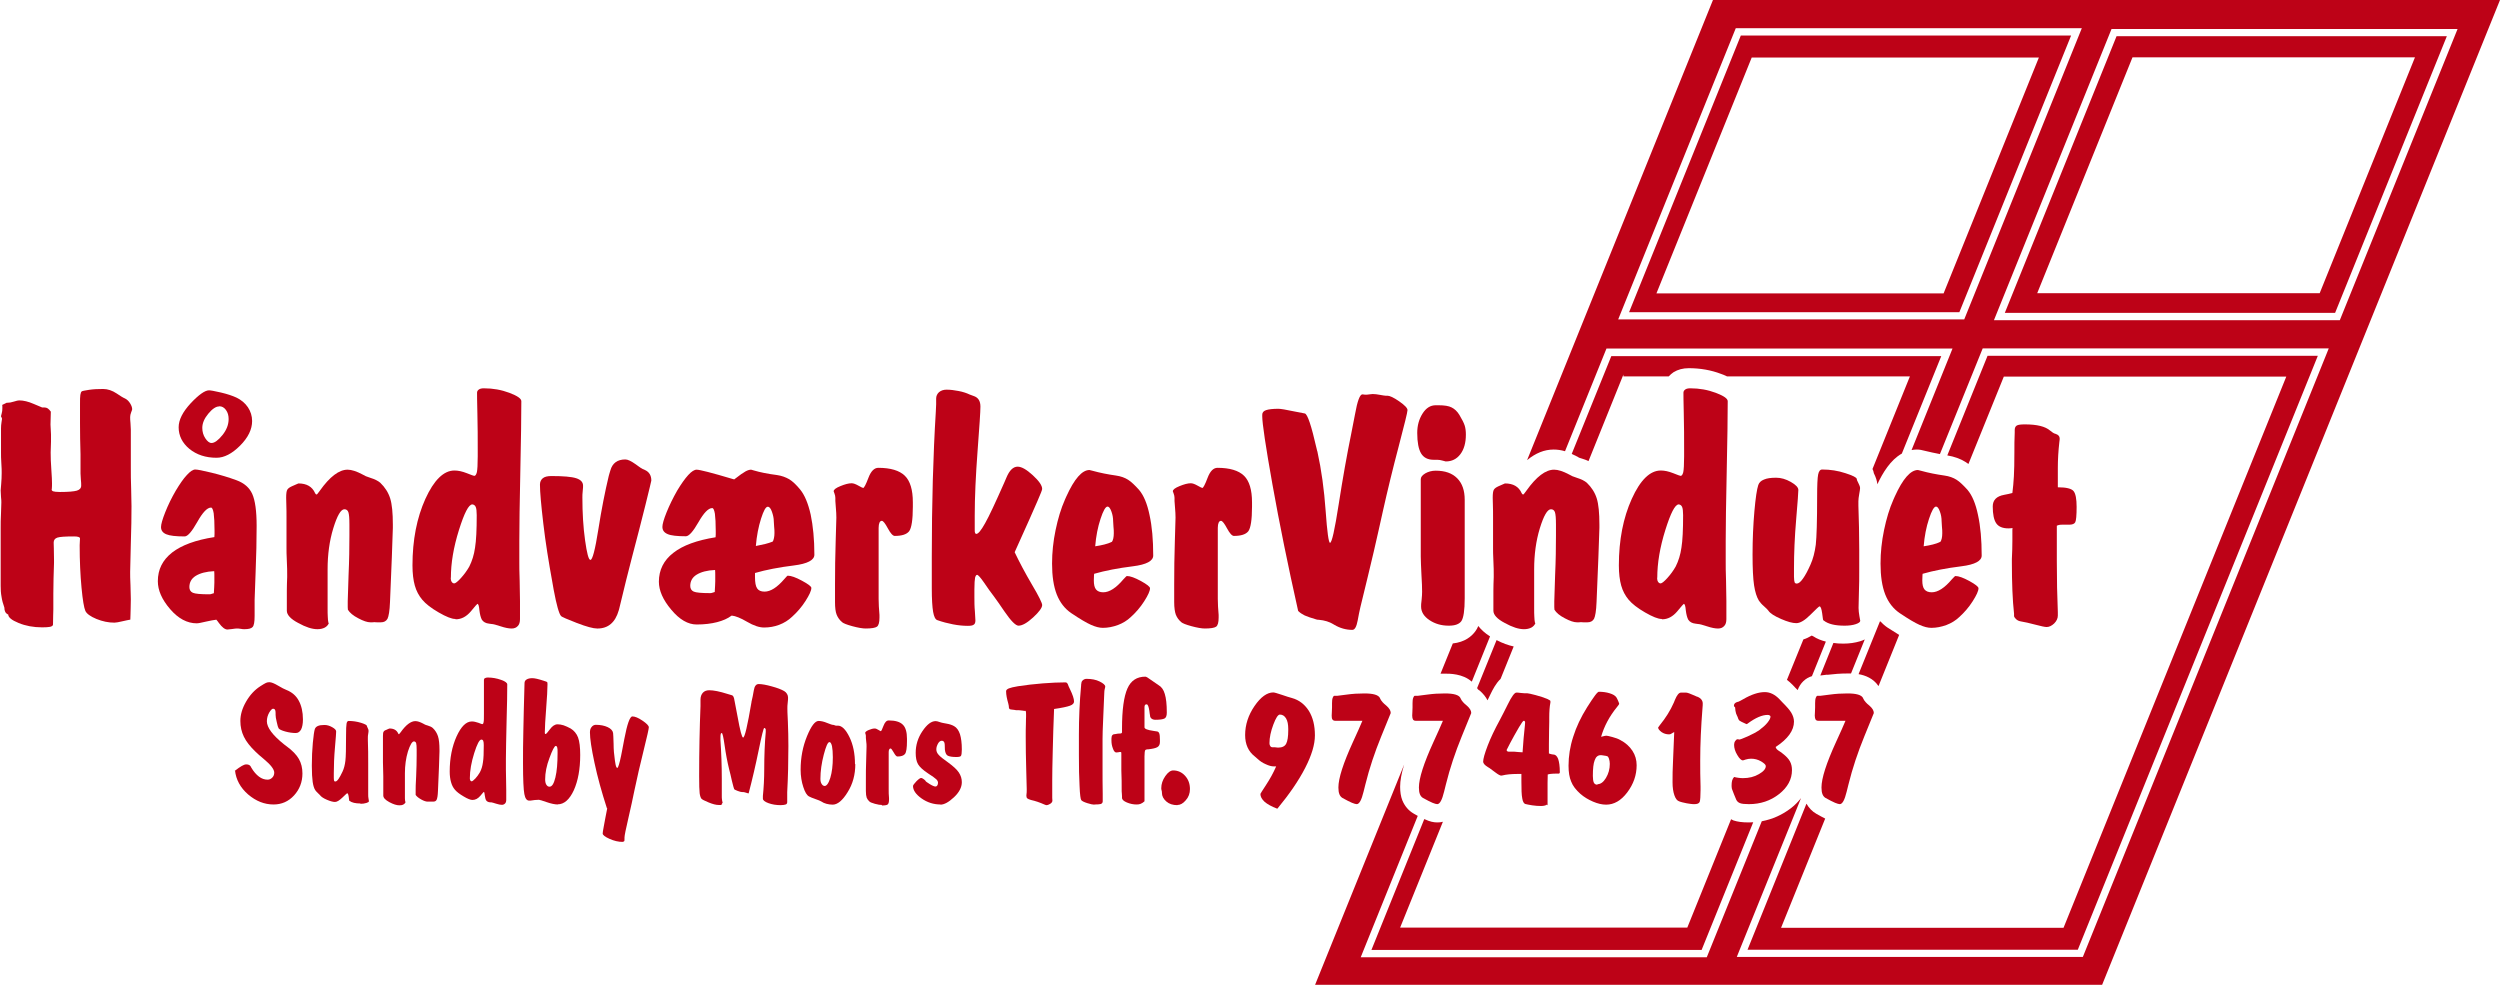 <?xml version="1.0" encoding="UTF-8"?> <svg xmlns="http://www.w3.org/2000/svg" id="Layer_1" viewBox="0 0 149.04 58.73"><defs><style>.cls-1{fill:none;}.cls-2{fill:#bd0217;}</style></defs><polygon class="cls-1" points="104.43 3.42 98.75 17.48 115.87 17.48 121.55 3.42 104.43 3.42"></polygon><polygon class="cls-1" points="83.47 55.3 100.59 55.3 113.86 22.44 96.79 22.44 96.79 22.34 83.47 55.3"></polygon><polygon class="cls-1" points="127.13 3.42 121.45 17.48 138.29 17.48 143.97 3.42 127.13 3.42"></polygon><polygon class="cls-1" points="123.01 55.3 136.28 22.44 119.45 22.44 106.17 55.3 123.01 55.3"></polygon><path class="cls-2" d="m103.78,2.12l-6.66,16.49h19.69l6.66-16.49h-19.69Zm12.09,15.37h-17.12l5.68-14.06h17.12l-5.68,14.06Z"></path><path class="cls-2" d="m126.18,2.16l-6.66,16.49h19.69l6.66-16.49h-19.69Zm12.11,15.32h-16.84l5.68-14.06h16.84l-5.68,14.06Z"></path><path class="cls-1" d="m118.71,34.17s.01.02.02.03c0-.01,0-.03,0-.04,0,0-.01.01-.02.02Z"></path><path class="cls-1" d="m118.71,34.17s.01.02.02.03c0-.01,0-.03,0-.04,0,0-.01.01-.02.02Z"></path><g><g><path class="cls-2" d="m3.14,37.29s-.05.06-.16.08c-.11.02-.26.03-.47.03-.52,0-.99-.09-1.4-.26-.42-.17-.62-.34-.62-.51h-.02c-.14-.07-.21-.2-.21-.41-.08-.22-.14-.44-.17-.65-.04-.21-.05-.43-.05-.65v-.38c0-.09,0-.22,0-.38,0-.16,0-.29,0-.37,0-.06,0-.23,0-.52,0-.28,0-.54,0-.76,0-.09,0-.24,0-.47,0-.23,0-.42,0-.56,0-.24,0-.54.02-.88.01-.34.02-.55.02-.65,0-.05,0-.16-.02-.32-.01-.16-.02-.29-.02-.39,0-.02.01-.15.03-.38.02-.23.03-.45.03-.66,0-.12,0-.32-.02-.58-.02-.27-.02-.48-.02-.63,0-.11,0-.27,0-.49,0-.22,0-.38,0-.48v-.48c0-.12.01-.25.03-.37.02-.12.03-.19.03-.2,0-.03-.02-.06-.03-.09-.02-.03-.03-.05-.03-.07,0,0,.01-.06.04-.16.03-.1.04-.2.04-.3,0-.05,0-.1,0-.12,0-.03,0-.06-.01-.09l.27-.13h.05c.1,0,.23-.02.38-.07s.26-.07.31-.07c.26,0,.55.07.87.21.32.14.49.21.5.21h.13c.08,0,.15.02.21.06.06.04.12.11.18.19l-.02.77c.01.23.02.43.03.58,0,.16,0,.31,0,.45,0,.07,0,.18-.01.32,0,.14-.01.25-.01.32,0,.27.01.61.04,1.01.03.41.04.68.04.82,0,.11,0,.22-.01.32,0,.03-.01.05-.01.05,0,.05.03.09.09.11.06.02.19.04.4.04.5,0,.84-.03,1.01-.08.17-.05.26-.15.26-.3,0-.09,0-.21-.02-.37-.01-.16-.02-.27-.02-.35,0-.09,0-.23,0-.42,0-.19,0-.35,0-.47,0-.02,0-.11,0-.25-.02-.64-.03-1.26-.03-1.86v-1.14c0-.26,0-.44.02-.55.02-.11.04-.18.09-.21.02-.02.17-.05.43-.09.26-.04.54-.05.84-.05.27,0,.54.09.81.27.19.13.36.24.5.3.12.06.22.16.3.29.08.13.12.25.12.35,0,.02-.02.08-.06.18-.04.1-.06.2-.06.28,0,.08,0,.2.02.37.01.16.02.29.02.38,0,.43,0,.9,0,1.41,0,.51,0,.8,0,.88,0,.34,0,.76.02,1.27.01.5.02.84.02,1,0,.61-.01,1.35-.04,2.23-.02.87-.04,1.44-.04,1.69,0,.18,0,.45.02.81.01.36.02.64.02.82,0,.08,0,.26-.01.55,0,.29-.02.51-.02.67-.11.02-.27.05-.48.1-.21.05-.37.08-.47.08-.35,0-.7-.07-1.07-.22-.36-.15-.58-.31-.66-.48-.08-.18-.16-.64-.23-1.39-.07-.75-.11-1.59-.11-2.52,0-.05,0-.13.01-.22,0-.09.01-.16.01-.19,0-.04-.03-.07-.09-.09-.06-.02-.15-.03-.26-.03-.52,0-.85.02-1,.07-.15.05-.22.15-.22.3,0,.01,0,.13.01.35,0,.22.01.44.01.65,0,.02,0,.1,0,.22-.02.62-.04,1.22-.04,1.81v.95s0,.15-.01.36c0,.2-.01.38-.01.55Z"></path><path class="cls-2" d="m12.92,36.94c-.17.02-.39.06-.65.12-.26.06-.44.1-.54.1-.57,0-1.1-.28-1.59-.85-.49-.57-.73-1.12-.73-1.66,0-.7.28-1.26.85-1.71.57-.44,1.41-.75,2.52-.92,0-.06.01-.13.01-.19,0-.07,0-.13,0-.2,0-.46-.02-.8-.05-1.03-.04-.23-.09-.34-.16-.34-.23,0-.5.29-.82.86-.32.57-.57.86-.75.86-.52,0-.89-.04-1.1-.13-.21-.09-.31-.23-.31-.43,0-.16.08-.45.25-.88.17-.43.38-.86.63-1.29.24-.4.46-.72.66-.93.2-.22.37-.33.5-.33.12,0,.44.06.97.19.53.13,1.03.28,1.49.45.46.17.77.44.94.82.17.38.26,1.01.26,1.9,0,.84-.02,1.76-.06,2.74-.04.98-.06,1.54-.06,1.67,0,.07,0,.17,0,.31,0,.14,0,.24,0,.31v.34c0,.36-.04.58-.12.66-.08.09-.24.13-.49.13-.05,0-.13,0-.21-.02-.09-.01-.14-.02-.16-.02-.1,0-.22,0-.36.03-.14.02-.24.03-.28.03-.15,0-.32-.13-.51-.39-.06-.09-.11-.15-.15-.19Zm-2.27-11.46c0-.45.24-.92.72-1.44.48-.51.85-.77,1.09-.77.09,0,.33.04.71.13.38.09.68.19.92.3.29.14.52.33.69.58.16.24.25.52.25.82,0,.5-.24.99-.72,1.47-.48.48-.95.72-1.4.72-.65,0-1.19-.18-1.62-.53-.42-.35-.64-.78-.64-1.29Zm2.1,9.87c0-.09.01-.21.02-.35,0-.14.01-.23.01-.27,0-.14,0-.26,0-.37,0-.11,0-.21-.01-.31-.47.02-.84.12-1.1.28-.26.16-.38.39-.38.67,0,.16.07.28.21.34.14.06.46.09.97.09.04,0,.09,0,.13-.02.04-.01.09-.03.16-.05Zm.31-11.12c-.18,0-.4.14-.64.43-.24.29-.36.57-.36.85,0,.23.06.44.18.62.12.18.24.28.37.28.18,0,.4-.16.65-.47.25-.31.37-.63.37-.96,0-.21-.05-.39-.16-.54s-.24-.22-.4-.22Z"></path><path class="cls-2" d="m19.61,37.13c-.04.12-.12.21-.24.28-.13.07-.28.1-.45.1-.31,0-.69-.12-1.14-.37-.46-.24-.68-.49-.68-.73,0-.01,0-.05,0-.12,0-.35,0-.71,0-1.07,0-.26.01-.53.02-.81,0-.08,0-.13,0-.15,0-.19,0-.46-.02-.82-.02-.35-.02-.61-.02-.78,0-.02,0-.24,0-.64,0-.4,0-.79,0-1.17,0-.25,0-.51-.01-.77s-.01-.39-.01-.4c0-.25.02-.41.07-.49.05-.08.14-.14.27-.2.08-.03.16-.07.25-.11.09-.04.14-.06.14-.06.49,0,.82.19.99.57.01.02.02.04.03.05.01.02.04.04.07.04.02,0,.08-.08.19-.23.59-.83,1.14-1.25,1.65-1.25.24,0,.54.1.88.28.09.05.16.09.21.11.07.03.16.06.28.1.26.08.45.18.58.29.28.27.48.58.59.93.11.35.16.87.16,1.57v.19c0,.14-.02.72-.06,1.74-.04,1.02-.08,1.91-.11,2.68-.02.53-.08.86-.15,1-.08.14-.21.21-.39.21-.07,0-.15,0-.24,0-.09,0-.13-.01-.14-.01-.03,0-.07,0-.13.01-.05,0-.09,0-.12,0-.18,0-.42-.08-.72-.24-.31-.16-.51-.33-.62-.51,0-.04-.01-.1-.01-.16,0-.07,0-.18,0-.34,0-.18.02-.71.05-1.58.04-.87.05-1.65.05-2.34v-.66c0-.37-.02-.61-.06-.73-.04-.12-.12-.18-.24-.18-.21,0-.43.38-.66,1.13-.23.75-.34,1.57-.34,2.45v2.35c0,.17,0,.33.01.47,0,.14.02.27.04.38Z"></path><path class="cls-2" d="m27.14,36.9c-.21,0-.54-.13-.99-.39-.45-.26-.77-.51-.98-.76-.2-.24-.35-.52-.44-.84-.09-.32-.14-.72-.14-1.2,0-1.52.26-2.84.77-3.97.51-1.12,1.09-1.69,1.73-1.69.22,0,.46.05.74.16.27.11.42.16.44.16.07,0,.12-.07.16-.22.03-.15.05-.46.05-.94v-.43c0-.66,0-1.37-.02-2.12-.02-.75-.02-1.17-.02-1.25s.04-.14.11-.19c.07-.05.17-.07.3-.07.54,0,1.04.09,1.52.27.47.18.71.34.71.5,0,.93-.02,2.32-.06,4.18-.04,1.86-.06,3.25-.06,4.17v1.25c0,.22,0,.59.02,1.1.01.51.02.91.02,1.21,0,.08,0,.21,0,.38,0,.17,0,.31,0,.41,0,.04,0,.09,0,.15,0,.06,0,.11,0,.14,0,.18-.04.32-.13.41-.09.1-.21.15-.37.15s-.38-.04-.65-.13c-.27-.09-.46-.14-.55-.14-.04,0-.08-.01-.14-.02-.2-.02-.34-.1-.43-.23-.07-.13-.12-.32-.15-.57-.02-.25-.06-.38-.12-.38-.01,0-.15.15-.4.46-.26.3-.55.46-.89.46Zm-.27-2.45c0,.1.02.18.06.24.04.06.09.09.15.09.07,0,.21-.11.4-.32s.36-.44.5-.69c.16-.32.28-.69.34-1.12.07-.43.1-1.07.1-1.94,0-.23-.02-.4-.06-.49-.04-.09-.11-.14-.2-.15-.22,0-.48.51-.8,1.53-.32,1.02-.48,1.97-.48,2.84Z"></path><path class="cls-2" d="m35.61,37.47c-.24,0-.65-.11-1.22-.33-.57-.22-.89-.36-.94-.41-.12-.13-.27-.65-.44-1.56-.03-.17-.06-.31-.07-.4-.23-1.26-.42-2.44-.55-3.56-.13-1.11-.2-1.88-.2-2.32,0-.16.06-.29.17-.38.11-.09.28-.13.51-.13.71,0,1.2.04,1.48.13s.41.24.41.45c0,.05,0,.15-.02.31-.02.16-.02.29-.02.39,0,.92.05,1.77.16,2.55.11.78.21,1.17.32,1.17.12,0,.28-.6.47-1.81.19-1.21.4-2.27.62-3.19.02-.09.06-.2.1-.34.12-.43.42-.65.89-.65.15,0,.35.1.62.29.13.1.24.17.31.22.06.04.14.08.24.12.26.12.38.33.38.63,0,.03-.12.51-.35,1.45-.23.93-.5,1.97-.8,3.11-.23.89-.46,1.8-.68,2.73-.05.2-.08.32-.09.37,0,.02-.01.04-.02.07-.21.73-.63,1.09-1.28,1.09Z"></path><path class="cls-2" d="m43.6,36.71c-.21.16-.5.29-.85.38-.35.09-.76.14-1.22.14-.51,0-1.02-.29-1.51-.88-.5-.59-.74-1.15-.74-1.67,0-.7.29-1.28.86-1.72.57-.45,1.41-.75,2.52-.93,0-.06.01-.12.01-.18,0-.06,0-.13,0-.19,0-.46-.02-.8-.05-1.03-.04-.23-.09-.34-.16-.34-.23,0-.5.28-.82.84-.32.56-.57.84-.75.84-.52,0-.89-.04-1.09-.13-.21-.09-.31-.23-.31-.43,0-.16.08-.45.25-.87.17-.42.38-.85.63-1.29.24-.4.46-.71.66-.93.2-.22.37-.32.5-.32.18,0,.89.18,2.13.55.04.01.08.02.11.03.32-.25.55-.41.68-.48.13-.07.24-.1.33-.1,0,0,.05.01.14.04.4.12.86.21,1.4.28.28.04.52.13.73.25.2.12.42.33.65.61.27.33.48.83.63,1.5.14.67.22,1.47.22,2.39,0,.32-.41.54-1.22.64-.89.11-1.67.26-2.32.45v.24c0,.33.04.55.13.68.09.13.23.19.44.19.36,0,.75-.25,1.18-.75.11-.13.18-.2.2-.2.2,0,.48.1.85.3.37.2.56.34.56.43,0,.16-.12.42-.35.78-.23.36-.5.67-.8.94-.22.21-.48.37-.77.48-.29.11-.59.16-.9.16-.28,0-.62-.11-1.01-.34-.39-.23-.7-.35-.91-.37Zm-.99-1.43c0-.09.01-.21.02-.35,0-.14.01-.23.01-.27,0-.15,0-.27,0-.37,0-.1,0-.21-.01-.31-.48.02-.84.12-1.1.28-.26.16-.38.39-.38.67,0,.16.07.28.21.34.14.06.46.09.97.09.04,0,.09,0,.13-.02.04-.01.09-.03.16-.05Zm2.45-2.73c.21-.04.4-.08.56-.12.16-.04.31-.09.44-.14.04-.05.06-.12.08-.21.02-.09.03-.19.03-.3,0-.1,0-.23-.02-.39-.01-.16-.02-.27-.02-.33,0-.16-.04-.35-.11-.55-.07-.2-.15-.3-.25-.3-.12,0-.25.24-.4.71-.15.47-.26,1.02-.31,1.64Z"></path><path class="cls-2" d="m51.63,37.47c-.21,0-.49-.05-.82-.14-.33-.09-.53-.17-.61-.24-.15-.13-.25-.27-.32-.44s-.1-.42-.1-.76v-1.03c0-.86.01-1.73.04-2.61.03-.88.04-1.34.04-1.39,0-.17-.01-.37-.03-.59-.02-.22-.03-.35-.03-.4v-.19c0-.08-.02-.17-.05-.25-.03-.08-.05-.13-.05-.14,0-.1.13-.2.4-.31.27-.11.49-.17.67-.17.11,0,.24.05.4.14.16.09.26.14.29.14.05,0,.16-.2.31-.6.15-.4.35-.6.59-.6.73,0,1.26.16,1.58.47.32.31.48.84.48,1.59v.26c0,.78-.08,1.27-.22,1.46-.15.19-.44.28-.86.28-.11,0-.25-.15-.41-.45-.16-.3-.28-.45-.36-.45-.06,0-.11.04-.14.11-.03.07-.05.17-.05.31v4.23c0,.29.02.61.05.96,0,.08,0,.13,0,.16,0,.29-.05.47-.15.54-.1.07-.32.11-.68.11Z"></path><path class="cls-2" d="m60.49,32.92c.28.59.62,1.23,1.03,1.93.41.69.61,1.1.61,1.22,0,.16-.18.41-.54.74-.36.33-.65.49-.87.49-.17,0-.45-.28-.84-.85-.25-.37-.46-.67-.63-.9-.18-.23-.37-.5-.58-.81-.22-.32-.36-.47-.42-.47-.05,0-.09.06-.12.17-.02.11-.04.34-.04.7v.46c0,.26,0,.55.03.86.02.31.03.49.03.53,0,.12-.03.21-.1.25-.06.05-.18.07-.35.07-.29,0-.58-.03-.89-.09s-.62-.14-.93-.25c-.12-.04-.2-.21-.25-.49-.05-.29-.08-.75-.08-1.4v-1.88c0-3.18.08-6.06.24-8.66.01-.25.02-.4.02-.44,0-.05,0-.12,0-.2,0-.08,0-.12,0-.14,0-.15.06-.28.17-.38.12-.1.27-.15.45-.15.23,0,.46.03.72.08s.47.12.66.21c.07.03.16.06.27.1.24.09.37.29.37.62,0,.3-.06,1.18-.17,2.64-.11,1.46-.17,2.75-.17,3.86,0,.09,0,.2,0,.34,0,.14,0,.24,0,.3v.19c0,.09,0,.16.02.2.02.04.04.06.07.06.12,0,.29-.21.53-.64.24-.42.62-1.24,1.15-2.44.03-.07.07-.16.12-.28.18-.43.4-.65.67-.65.23,0,.53.17.9.51.37.34.56.61.56.82,0,.05-.09.29-.28.72-.18.43-.64,1.45-1.36,3.05Z"></path><path class="cls-2" d="m65.23,34.19s-.02.18-.02.41c0,.25.04.43.13.54.09.11.23.17.43.17.37,0,.77-.26,1.2-.77.12-.13.19-.2.21-.2.2,0,.47.1.84.3.36.2.54.34.54.43,0,.16-.12.42-.35.78s-.5.67-.8.94c-.21.2-.47.36-.76.47-.3.11-.6.17-.9.17-.21,0-.44-.06-.71-.18-.27-.12-.66-.35-1.18-.7-.38-.26-.67-.63-.86-1.11-.19-.49-.28-1.1-.28-1.84,0-.66.07-1.33.21-2,.14-.67.32-1.28.56-1.82l.08-.18c.48-1.06.94-1.58,1.38-1.58.02,0,.09.02.2.05.43.12.89.21,1.38.28.29.04.53.13.72.25.19.12.41.33.66.61.27.32.48.81.62,1.49.15.68.22,1.48.22,2.42,0,.32-.4.54-1.21.64-.89.11-1.66.26-2.32.45Zm.05-1.62c.21-.03.4-.07.56-.11.16-.04.31-.09.45-.16.03-.04.06-.11.08-.2.02-.09.03-.2.03-.31,0-.1,0-.24-.02-.4-.01-.16-.02-.27-.02-.33,0-.18-.03-.37-.1-.56-.07-.2-.15-.3-.23-.3-.12,0-.26.24-.42.73-.16.48-.27,1.03-.32,1.65Z"></path><path class="cls-2" d="m71.85,37.47c-.21,0-.49-.05-.82-.14-.33-.09-.53-.17-.61-.24-.15-.13-.25-.27-.32-.44-.06-.16-.1-.42-.1-.76v-1.03c0-.86.01-1.73.04-2.61.03-.88.04-1.34.04-1.39,0-.17-.01-.37-.03-.59-.02-.22-.03-.35-.03-.4v-.19c0-.08-.02-.17-.05-.25-.03-.08-.05-.13-.05-.14,0-.1.13-.2.4-.31.27-.11.49-.17.67-.17.11,0,.24.05.4.14.16.09.26.14.29.14.05,0,.16-.2.31-.6.15-.4.35-.6.59-.6.73,0,1.26.16,1.58.47.32.31.48.84.48,1.59v.26c0,.78-.08,1.27-.22,1.46-.15.19-.44.28-.86.28-.11,0-.25-.15-.41-.45-.16-.3-.28-.45-.36-.45-.06,0-.11.04-.14.11-.03.07-.05.17-.05.31v4.23c0,.29.02.61.05.96,0,.08,0,.13,0,.16,0,.29-.05.47-.15.54-.1.07-.32.11-.68.11Z"></path><path class="cls-2" d="m77.39,36.42c-.61-2.72-1.12-5.23-1.53-7.53-.41-2.3-.61-3.66-.61-4.07,0,0,0-.02,0-.05,0-.02,0-.04,0-.05,0-.13.08-.22.23-.27.15-.05.4-.08.73-.08.13,0,.45.05.96.16.27.05.48.09.62.12.16.04.39.73.7,2.09.02.08.03.14.05.19.24,1.09.4,2.26.49,3.53.09,1.27.18,1.9.26,1.9.11,0,.28-.77.52-2.31.24-1.54.49-2.95.75-4.22.06-.3.13-.68.22-1.13.14-.79.29-1.19.44-1.19.02,0,.05,0,.09.01.04,0,.06.01.07.01.07,0,.16,0,.26-.02.1-.01.16-.02.19-.02.13,0,.28.02.44.05.17.03.28.05.33.05h.11c.14,0,.38.11.71.34.33.23.49.4.49.52s-.18.84-.53,2.18c-.35,1.33-.66,2.6-.93,3.81-.15.7-.34,1.51-.55,2.44-.22.92-.48,2.03-.8,3.32-.05.23-.11.49-.16.79-.07.37-.17.56-.32.56-.37,0-.73-.1-1.07-.3l-.05-.03c-.24-.15-.53-.24-.87-.27-.07,0-.12-.01-.15-.02-.31-.09-.54-.17-.7-.24-.16-.08-.28-.16-.38-.26Z"></path><path class="cls-2" d="m86.19,27.51s-.08-.02-.19-.05c-.11-.03-.21-.05-.32-.05h-.22c-.34,0-.59-.13-.74-.38-.15-.25-.23-.66-.23-1.22,0-.45.11-.83.32-1.16.21-.33.47-.49.78-.49h.17c.35,0,.61.04.78.13.18.09.33.23.46.44.16.27.27.48.32.64s.07.34.07.54c0,.49-.11.88-.33,1.17-.22.29-.51.43-.87.43Zm.17,9.79c-.43,0-.81-.11-1.14-.33-.33-.22-.5-.49-.5-.81,0-.07,0-.2.03-.39.02-.2.03-.36.03-.49,0-.23-.01-.57-.04-1.03-.02-.46-.04-.82-.04-1.07,0-.19,0-.42,0-.7,0-.28,0-.46,0-.55v-.86c0-.12,0-.32,0-.6,0-.29,0-.51,0-.67,0-.02,0-.06,0-.12,0-.3,0-.6,0-.9,0,0,0-.02,0-.03,0-.05,0-.12,0-.18,0-.13.09-.24.27-.35.18-.1.38-.16.62-.16.56,0,.98.15,1.28.45.3.3.45.73.45,1.28v4.8c0,.2,0,.41,0,.65s0,.39,0,.43c0,.72-.07,1.17-.2,1.36-.13.18-.38.27-.73.27Z"></path><path class="cls-2" d="m91.54,37.13c-.04.12-.12.21-.24.28-.13.07-.28.1-.45.1-.31,0-.69-.12-1.14-.37-.46-.24-.68-.49-.68-.73,0-.01,0-.05,0-.12,0-.35,0-.71,0-1.07,0-.26.01-.53.02-.81,0-.08,0-.13,0-.15,0-.19,0-.46-.02-.82-.02-.35-.02-.61-.02-.78,0-.02,0-.24,0-.64s0-.79,0-1.17c0-.25,0-.51-.01-.77s-.01-.39-.01-.4c0-.25.02-.41.07-.49.05-.08.14-.14.27-.2.08-.03.16-.07.25-.11.09-.04.14-.06.14-.06.49,0,.82.19.99.57.01.02.02.04.03.05.01.02.04.04.07.04.02,0,.08-.08.19-.23.59-.83,1.14-1.25,1.65-1.25.24,0,.54.1.88.28.09.05.16.09.21.11.07.03.16.06.28.1.26.08.45.18.58.29.28.27.48.58.59.93.11.35.16.87.16,1.57v.19c0,.14-.02.72-.06,1.74-.04,1.02-.08,1.91-.11,2.68-.02.53-.08.86-.15,1-.08.14-.21.21-.39.21-.07,0-.15,0-.24,0-.09,0-.13-.01-.14-.01-.03,0-.07,0-.13.01-.05,0-.1,0-.12,0-.18,0-.42-.08-.72-.24-.31-.16-.51-.33-.62-.51,0-.04-.01-.1-.01-.16,0-.07,0-.18,0-.34,0-.18.02-.71.05-1.58.04-.87.05-1.65.05-2.34v-.66c0-.37-.02-.61-.06-.73-.04-.12-.12-.18-.24-.18-.21,0-.43.38-.66,1.13-.23.75-.34,1.57-.34,2.45v2.35c0,.17,0,.33.01.47,0,.14.02.27.04.38Z"></path><path class="cls-2" d="m99.06,36.9c-.21,0-.54-.13-.99-.39-.45-.26-.77-.51-.98-.76-.2-.24-.35-.52-.44-.84-.09-.32-.14-.72-.14-1.2,0-1.52.26-2.84.77-3.97s1.09-1.69,1.73-1.69c.22,0,.46.05.74.16.27.11.42.16.44.16.07,0,.12-.07.16-.22.03-.15.05-.46.05-.94v-.43c0-.66,0-1.37-.02-2.12-.02-.75-.02-1.17-.02-1.25s.04-.14.11-.19c.07-.05.17-.07.3-.07.54,0,1.04.09,1.52.27.47.18.71.34.71.5,0,.93-.02,2.32-.06,4.18-.04,1.86-.06,3.25-.06,4.17v1.25c0,.22,0,.59.02,1.1.01.51.02.91.02,1.21,0,.08,0,.21,0,.38,0,.17,0,.31,0,.41,0,.04,0,.09,0,.15,0,.06,0,.11,0,.14,0,.18-.04.32-.13.41-.09.1-.21.15-.37.15s-.38-.04-.65-.13c-.27-.09-.46-.14-.55-.14-.04,0-.08-.01-.14-.02-.2-.02-.34-.1-.43-.23-.07-.13-.12-.32-.15-.57-.02-.25-.06-.38-.12-.38-.01,0-.15.15-.4.46-.26.3-.55.46-.89.46Zm-.27-2.45c0,.1.02.18.06.24.04.06.09.09.15.09.07,0,.21-.11.4-.32.19-.21.36-.44.5-.69.16-.32.28-.69.34-1.12.07-.43.1-1.07.1-1.94,0-.23-.02-.4-.06-.49-.04-.09-.11-.14-.2-.15-.22,0-.48.51-.8,1.53-.32,1.02-.48,1.97-.48,2.84Z"></path><path class="cls-2" d="m109.96,37.3c-.57,0-.98-.1-1.24-.31l-.03-.02s-.03-.14-.06-.41c-.04-.28-.09-.41-.16-.41-.03,0-.21.17-.54.5-.33.33-.61.5-.84.5s-.52-.08-.91-.25c-.39-.17-.65-.33-.76-.5-.04-.05-.12-.14-.26-.26-.14-.12-.24-.24-.3-.33-.13-.21-.23-.52-.29-.92-.06-.4-.09-1.01-.09-1.82,0-.93.04-1.79.11-2.59.07-.8.15-1.32.23-1.56.05-.15.16-.26.34-.33.18-.08.42-.11.73-.11.28,0,.57.08.87.25.3.17.45.33.45.48,0,.13-.04.72-.13,1.76-.09,1.05-.13,2.02-.13,2.91v.5c0,.18.02.29.04.34.02.05.07.07.13.07.1,0,.23-.1.36-.29.14-.19.29-.47.45-.83.16-.35.26-.75.32-1.2.05-.45.08-1.4.08-2.87,0-.67.02-1.11.06-1.31.04-.2.12-.3.24-.3.48,0,.94.07,1.39.22.44.14.67.26.67.34,0,.04.03.12.1.25.07.13.1.23.1.3,0,.06-.02.18-.05.35-.03.17-.05.32-.05.43,0,.03,0,.12,0,.27.03.86.05,1.72.05,2.59v1.23c0,.43,0,.89-.02,1.4-.01.5-.02.79-.02.87,0,.15.02.31.05.49s.05.27.05.28c0,.07-.09.14-.27.2-.18.06-.4.09-.66.09Z"></path><path class="cls-2" d="m114.62,34.19s-.02.18-.02.41c0,.25.04.43.13.54.09.11.23.17.43.17.37,0,.77-.26,1.2-.77.12-.13.19-.2.21-.2.2,0,.47.1.84.3.36.2.54.34.54.43,0,.16-.12.42-.35.78-.23.36-.5.67-.8.94-.21.2-.47.36-.76.47-.3.11-.6.17-.9.17-.21,0-.44-.06-.71-.18-.27-.12-.66-.35-1.18-.7-.38-.26-.67-.63-.86-1.11-.19-.49-.28-1.1-.28-1.84,0-.66.07-1.33.21-2,.14-.67.32-1.28.56-1.82l.08-.18c.48-1.06.94-1.58,1.38-1.58.02,0,.09.02.2.05.43.12.89.21,1.38.28.29.04.53.13.72.25.19.12.41.33.66.61.27.32.48.81.62,1.49.15.68.22,1.48.22,2.42,0,.32-.4.54-1.21.64-.89.11-1.66.26-2.32.45Zm.05-1.62c.21-.03.4-.07.56-.11.16-.04.31-.09.45-.16.03-.04.06-.11.08-.2.02-.09.03-.2.03-.31,0-.1,0-.24-.02-.4-.01-.16-.02-.27-.02-.33,0-.18-.03-.37-.1-.56-.07-.2-.15-.3-.23-.3-.12,0-.26.24-.42.73-.16.48-.27,1.03-.32,1.65Z"></path><path class="cls-2" d="m119.97,31.48c-.06.01-.14.02-.23.02-.35,0-.59-.1-.73-.3-.14-.2-.21-.54-.21-1.01,0-.38.23-.61.68-.69.2-.04.36-.07.49-.11.04-.31.07-.64.09-.99.02-.35.03-.83.03-1.45,0-.38,0-.78.02-1.17v-.14c0-.13.04-.22.12-.27.08-.05.24-.07.49-.07.71,0,1.21.12,1.5.37.07.05.12.09.16.12.04.03.1.06.18.08.15.05.23.14.23.27,0,.03,0,.1-.02.22-.06.53-.09,1.04-.09,1.53v1.16c.51,0,.82.08.94.23.12.15.18.46.18.94,0,.51-.03.81-.08.91-.05.1-.17.15-.37.15-.06,0-.14,0-.24,0-.1,0-.16,0-.2,0s-.08,0-.13.01c-.05,0-.1.03-.16.05,0,.08,0,.2,0,.35,0,.15,0,.27,0,.34v1.43c0,1.09.02,2.1.06,3.03,0,.12,0,.19,0,.21,0,.17-.08.33-.22.47-.15.14-.3.21-.45.21-.1,0-.33-.05-.67-.14-.34-.09-.64-.16-.89-.2-.1-.02-.19-.06-.27-.14-.07-.07-.11-.13-.11-.18,0-.01,0-.05,0-.13-.09-.81-.13-1.83-.13-3.06,0-.02,0-.09,0-.2.02-.4.03-.77.03-1.11,0,0,0-.05,0-.13,0-.08,0-.16,0-.24,0-.09,0-.16,0-.22,0-.05,0-.1.01-.14Z"></path></g><g><path class="cls-2" d="m13.99,45.96c.18-.14.32-.24.43-.3.1-.06.19-.09.26-.09.13,0,.22.04.27.13.02.03.03.05.03.06.14.24.3.42.46.54.16.12.33.18.51.18.11,0,.2-.04.28-.12s.12-.18.12-.3c0-.19-.2-.46-.61-.8-.22-.18-.4-.34-.52-.46-.31-.3-.54-.59-.68-.88-.14-.29-.21-.6-.21-.94,0-.37.11-.75.34-1.15.23-.4.51-.7.85-.92.16-.1.27-.17.34-.2.07-.03.13-.04.2-.04.12,0,.29.07.51.2.22.13.39.22.5.26.33.13.58.34.74.64.16.29.25.67.25,1.12,0,.26-.04.46-.11.6-.08.14-.18.21-.32.21-.19,0-.4-.03-.62-.09-.22-.06-.36-.13-.4-.19-.03-.05-.07-.17-.11-.37-.05-.2-.07-.34-.07-.43v-.11c0-.09-.01-.16-.04-.2-.02-.04-.06-.06-.11-.06-.06,0-.14.08-.23.23-.09.16-.14.33-.14.52,0,.37.34.83,1.03,1.38.05.04.09.07.12.09.37.27.62.53.76.78.14.25.21.53.21.86,0,.51-.17.95-.5,1.31-.33.36-.74.54-1.22.54-.55,0-1.05-.2-1.52-.6-.46-.4-.72-.88-.78-1.43Z"></path><path class="cls-2" d="m21.49,47.9c-.3,0-.52-.05-.66-.16h-.01s-.01-.08-.03-.23c-.02-.14-.05-.22-.09-.22-.02,0-.11.09-.29.26-.18.17-.32.26-.44.26-.11,0-.27-.04-.48-.13-.21-.09-.34-.18-.4-.26-.02-.03-.07-.07-.14-.14-.07-.07-.13-.13-.16-.18-.07-.11-.12-.28-.15-.49-.03-.21-.05-.53-.05-.96,0-.49.02-.95.06-1.37.04-.42.08-.7.12-.82.03-.08.09-.14.18-.18.09-.04.22-.06.39-.06.15,0,.3.04.46.13s.24.17.24.26c0,.07-.02.38-.07.94-.05.56-.07,1.07-.07,1.55v.27c0,.09.01.15.02.18.01.03.04.04.07.04.06,0,.12-.05.19-.15.07-.1.15-.25.24-.44.09-.19.14-.4.17-.64.03-.24.04-.75.04-1.52,0-.36.01-.59.03-.7.02-.11.06-.16.13-.16.25,0,.5.04.73.11s.35.14.35.18c0,.02.02.06.05.13.04.07.05.12.05.16,0,.03,0,.1-.02.19-.02.09-.02.17-.02.23,0,.02,0,.07,0,.15.02.46.02.92.02,1.38v.66c0,.23,0,.47,0,.73,0,.27,0,.42,0,.46,0,.08,0,.17.02.26.02.09.02.14.02.15,0,.04-.05.07-.15.1-.1.03-.21.05-.35.05Z"></path><path class="cls-2" d="m24.18,47.81c-.02.06-.06.11-.13.15-.07.04-.15.05-.24.05-.16,0-.36-.06-.6-.19-.24-.13-.36-.26-.36-.39,0,0,0-.03,0-.06,0-.18,0-.37,0-.57,0-.14,0-.28,0-.43,0-.04,0-.07,0-.08,0-.1,0-.24-.01-.43,0-.19-.01-.32-.01-.41,0-.01,0-.13,0-.34,0-.21,0-.42,0-.62,0-.13,0-.27,0-.4,0-.14,0-.21,0-.21,0-.13.01-.22.04-.26.02-.04.07-.08.14-.1.04-.02.09-.04.13-.06.05-.02.07-.03.08-.03.26,0,.43.1.52.3,0,.01.01.02.01.02,0,.01.02.02.04.02,0,0,.04-.04.1-.12.31-.44.61-.66.87-.66.13,0,.28.05.47.15.05.03.09.05.11.06.04.02.09.03.15.05.14.04.24.09.31.15.15.14.25.31.31.49.06.18.09.46.09.82v.1c0,.07-.01.38-.03.92-.02.54-.04,1.01-.06,1.42-.01.28-.04.45-.08.53s-.11.11-.21.11c-.04,0-.08,0-.13,0-.05,0-.07,0-.07,0-.02,0-.04,0-.07,0-.03,0-.05,0-.06,0-.09,0-.22-.04-.38-.13-.16-.09-.27-.18-.33-.27,0-.02,0-.05,0-.09,0-.04,0-.1,0-.18,0-.1,0-.38.03-.84.02-.46.03-.87.03-1.24v-.35c0-.19-.01-.32-.03-.39-.02-.06-.07-.1-.13-.1-.11,0-.23.2-.36.6-.12.4-.18.83-.18,1.3v1.24c0,.09,0,.17,0,.25s.01.14.02.2Z"></path><path class="cls-2" d="m28.16,47.69c-.11,0-.29-.07-.52-.21-.24-.14-.41-.27-.52-.4-.11-.13-.18-.27-.23-.45-.05-.17-.08-.38-.08-.63,0-.8.14-1.5.41-2.1.27-.59.57-.89.91-.89.12,0,.24.03.39.08.14.06.22.08.23.08.04,0,.07-.04.08-.12.02-.08.02-.24.02-.5v-.23c0-.35,0-.73,0-1.13,0-.4,0-.62,0-.66s.02-.08.06-.1c.04-.02.09-.04.16-.04.28,0,.55.05.8.14.25.09.37.18.37.27,0,.49-.01,1.23-.04,2.22-.02.99-.04,1.72-.04,2.21v.66c0,.12,0,.31.01.58,0,.27.01.48.01.64,0,.04,0,.11,0,.2,0,.09,0,.16,0,.22,0,.02,0,.05,0,.08,0,.03,0,.06,0,.07,0,.09-.02.17-.07.22-.05.05-.11.08-.19.08s-.2-.02-.35-.07c-.14-.05-.24-.07-.29-.08-.02,0-.04,0-.07,0-.11-.01-.18-.05-.23-.12-.04-.07-.06-.17-.08-.3-.01-.13-.03-.2-.06-.2,0,0-.08.08-.21.24-.14.16-.29.24-.47.24Zm-.15-1.29c0,.05.01.09.03.13.02.03.05.05.08.05.04,0,.11-.06.22-.17.1-.11.19-.23.27-.37.09-.17.15-.36.18-.59.04-.23.05-.57.05-1.02,0-.12-.01-.21-.03-.26-.02-.05-.06-.08-.11-.08-.12,0-.26.27-.43.81-.17.54-.26,1.04-.26,1.5Z"></path><path class="cls-2" d="m33.27,47.96c-.19,0-.42-.05-.68-.14-.26-.09-.42-.14-.46-.14-.16,0-.33.02-.51.05-.04,0-.06,0-.07,0-.15,0-.24-.13-.29-.39-.05-.26-.08-.87-.08-1.83,0-.58,0-1.23.02-1.95.01-.72.04-1.66.07-2.83,0-.1.04-.17.12-.22.08-.05.19-.08.34-.08s.36.05.67.15c.06.02.12.04.15.05.05.02.07.03.08.05,0,.01.01.05.01.1,0,.32-.03.8-.08,1.46-.05.66-.08,1.13-.08,1.41v.03s0,.04.01.06c0,.01.02.02.04.02.03,0,.12-.1.26-.29.14-.19.29-.29.45-.29.11,0,.23.02.36.06.13.04.26.11.42.19.2.12.35.3.44.53.09.24.13.59.13,1.05,0,.84-.13,1.54-.38,2.1-.26.56-.58.84-.96.84Zm-.77-1.51c0,.14.02.25.07.33.05.08.11.12.19.12.15,0,.26-.18.35-.55.09-.37.13-.85.13-1.46,0-.16,0-.27-.02-.33-.02-.06-.04-.09-.09-.09-.07,0-.2.24-.37.71-.18.47-.26.9-.26,1.28Z"></path><path class="cls-2" d="m36.18,48.18c-.31-.96-.56-1.86-.74-2.71-.18-.84-.27-1.44-.27-1.81,0-.13.03-.24.1-.32.06-.08.15-.13.25-.13.28,0,.52.05.71.14.19.09.3.21.32.35.01.07.02.28.03.64,0,.35.03.66.07.93,0,.05.02.12.03.2.03.21.07.31.12.31s.13-.25.23-.74c.03-.15.05-.27.07-.36.03-.15.07-.36.12-.63.17-.89.33-1.34.48-1.34s.35.08.6.25c.25.17.38.3.38.4,0,.08-.1.54-.31,1.38-.21.84-.39,1.63-.55,2.39-.09.45-.21,1-.36,1.65-.15.65-.23,1.03-.23,1.15v.07c0,.08,0,.13-.02.15-.02.02-.05.03-.1.04-.24,0-.5-.06-.77-.18-.27-.12-.41-.23-.41-.32,0-.05.02-.2.07-.45.05-.26.11-.61.2-1.05Z"></path><path class="cls-2" d="m43.07,47.99s-.08,0-.13,0c-.05,0-.08,0-.09,0-.16,0-.36-.05-.6-.15-.24-.1-.38-.17-.43-.22-.05-.06-.09-.18-.11-.33-.02-.16-.03-.5-.03-1.02,0-1.51.03-2.9.08-4.17,0-.14,0-.21,0-.23v-.16c0-.17.05-.31.14-.41.09-.1.22-.15.38-.15.26,0,.62.07,1.09.22.12.04.21.06.27.08.06.02.1.09.13.22,0,.05.02.09.02.11.05.24.11.55.18.94.15.84.26,1.25.33,1.25.1,0,.26-.7.5-2.11v-.02c.05-.21.1-.44.14-.69.04-.25.14-.37.29-.37.19,0,.46.05.78.14.33.09.57.18.74.28.07.04.13.1.17.17.04.07.06.14.06.22,0,.05,0,.15-.02.3-.02.14-.02.26-.02.35,0,.04,0,.3.03.8.02.5.03.98.03,1.44,0,.91-.02,1.83-.07,2.75,0,.17,0,.27,0,.31,0,.05,0,.1,0,.16,0,.06,0,.1,0,.12,0,.07-.03.12-.09.14-.06.02-.16.04-.3.04-.27,0-.51-.04-.73-.12-.22-.08-.33-.17-.33-.27v-.06s0-.04,0-.1c.05-.49.08-1.02.08-1.6,0-.8.03-1.54.09-2.21,0-.07,0-.12,0-.13,0-.04-.01-.06-.03-.08-.01-.02-.03-.03-.06-.03-.04,0-.15.44-.33,1.32-.18.88-.38,1.74-.6,2.58-.03,0-.08-.02-.15-.04-.07-.02-.13-.04-.17-.04,0,0-.01,0-.03,0-.01,0-.03,0-.04,0-.05,0-.14-.02-.27-.07-.12-.05-.19-.08-.2-.1-.02-.03-.06-.2-.14-.51-.06-.27-.11-.49-.16-.67-.11-.45-.2-.92-.27-1.42-.07-.5-.13-.75-.17-.75-.03,0-.05.02-.06.05-.01.03-.02.09-.02.19,0,.02,0,.08,0,.19.05.74.08,1.5.08,2.29,0,.22,0,.45,0,.69,0,.24,0,.36,0,.37,0,.05,0,.11.01.17,0,.06.02.13.04.2l-.08.13Z"></path><path class="cls-2" d="m50.99,45.55c0,.63-.15,1.19-.46,1.68-.3.49-.6.74-.89.74-.13,0-.25-.02-.37-.05-.12-.03-.22-.08-.31-.14-.06-.04-.17-.08-.34-.14-.17-.06-.3-.11-.39-.16-.13-.07-.24-.25-.34-.56-.1-.3-.16-.65-.16-1.03,0-.73.13-1.39.38-2,.25-.61.48-.91.69-.91.15,0,.32.04.51.12.19.08.32.12.4.12,0,0,.02,0,.05.02.03.01.05.02.08.02,0,0,.03,0,.05,0,.03,0,.05,0,.06,0,.24,0,.47.23.69.68.22.45.33.99.33,1.62Zm-1.84,1.31c.13,0,.25-.16.35-.49s.15-.74.15-1.23c0-.28-.02-.5-.05-.66-.04-.16-.09-.24-.15-.24-.1,0-.21.25-.34.75-.13.5-.2.98-.2,1.44,0,.12.02.22.07.3.05.08.1.12.16.12Z"></path><path class="cls-2" d="m52.59,47.99c-.11,0-.26-.02-.43-.07-.17-.05-.28-.09-.32-.13-.08-.07-.13-.14-.17-.23-.03-.09-.05-.22-.05-.4v-.54c0-.45,0-.92.02-1.38.01-.47.02-.71.02-.73,0-.09,0-.19-.02-.31-.01-.12-.02-.19-.02-.21v-.1s0-.09-.02-.13c-.02-.04-.02-.07-.02-.07,0-.05.07-.11.21-.17.14-.06.26-.09.36-.09.06,0,.13.03.21.08s.14.08.15.08c.03,0,.08-.11.16-.32.08-.21.18-.32.31-.32.39,0,.67.08.84.25.17.16.25.45.25.84v.14c0,.41-.04.67-.12.77-.08.1-.23.15-.45.15-.06,0-.13-.08-.22-.24-.09-.16-.15-.24-.19-.24-.03,0-.06.02-.08.06-.02.04-.03.09-.03.16v2.23c0,.15,0,.32.02.51,0,.04,0,.07,0,.09,0,.15-.03.25-.08.29-.05.04-.17.06-.36.06Z"></path><path class="cls-2" d="m56.07,47.96c-.41,0-.79-.12-1.13-.36-.34-.24-.51-.49-.51-.74,0-.05.07-.14.2-.28.14-.14.23-.2.28-.2.05,0,.1.03.17.08.07.05.1.09.1.1,0,.02.08.08.24.18.16.1.28.15.35.15.04,0,.08-.02.11-.07.03-.04.04-.1.04-.16s-.03-.13-.1-.2c-.07-.07-.23-.18-.49-.35-.3-.2-.5-.38-.6-.55-.1-.17-.14-.4-.14-.68,0-.46.13-.89.4-1.29.27-.4.53-.6.79-.6.06,0,.14.02.25.06.03,0,.05.02.06.02.04.01.15.04.34.07.18.03.33.08.45.15.16.09.27.25.35.48.07.23.11.53.11.91,0,.2-.02.33-.05.38-.03.05-.13.07-.28.07-.24,0-.41-.03-.51-.08-.09-.05-.15-.17-.17-.36,0-.24-.01-.39-.04-.44-.03-.06-.08-.09-.15-.09-.08,0-.16.06-.22.17-.06.11-.1.22-.1.34s.04.22.13.32c.09.11.28.26.58.47.3.22.51.41.63.59.12.18.18.37.18.58,0,.31-.16.61-.47.9-.31.29-.58.44-.81.44Z"></path><path class="cls-2" d="m62.84,42.26c-.04.91-.06,1.76-.08,2.53-.02.77-.03,1.35-.03,1.73,0,.06,0,.14,0,.24,0,.1,0,.17,0,.21,0,.01,0,.03,0,.06,0,.11,0,.22,0,.32v.22c0,.07.01.12.01.16,0,.07-.04.13-.13.19-.08.05-.16.08-.23.08-.01,0-.05-.01-.12-.04-.27-.12-.53-.21-.8-.27-.1-.03-.17-.06-.21-.09-.04-.03-.06-.08-.06-.15,0,0,0-.02,0-.04.02-.12.02-.24.02-.36,0-.07-.01-.46-.03-1.16-.02-.7-.03-1.36-.03-1.99,0-.23,0-.47.01-.73,0-.26.01-.4.01-.43,0-.05,0-.1,0-.16,0-.06,0-.12-.02-.2-.05,0-.12,0-.21-.02-.09-.01-.16-.02-.19-.02,0,0-.02,0-.04,0-.03,0-.05,0-.07,0-.04,0-.09,0-.17-.02-.07-.01-.13-.02-.17-.02-.06,0-.11-.02-.13-.05-.02-.04-.03-.09-.03-.17,0-.02-.01-.06-.03-.14-.08-.28-.13-.52-.13-.73,0-.07.05-.12.16-.17.11-.04.29-.09.55-.13.46-.07.95-.13,1.47-.17.52-.04.97-.06,1.36-.06.06,0,.11.04.14.11.02.05.04.1.05.13.02.04.05.1.08.17.16.33.24.57.24.73,0,.11-.08.19-.24.25-.16.06-.48.13-.97.2Z"></path><path class="cls-2" d="m65.23,47.97c-.08,0-.22-.03-.41-.09-.19-.06-.31-.12-.36-.18-.04-.05-.08-.33-.1-.83-.03-.5-.04-1.12-.04-1.87v-1.2c0-.98.04-1.94.13-2.91,0-.08.01-.14.02-.17,0-.06.03-.12.09-.17.06-.05.13-.08.21-.08.31,0,.57.05.79.16.22.11.33.21.33.3,0,0,0,.03-.01.07-.04.13-.05.26-.05.38-.01.34-.03.81-.06,1.42-.03.61-.04,1.04-.04,1.26v1.73c0,.53,0,1.05.01,1.54v.44c0,.08-.04.13-.11.16-.07.02-.2.03-.37.03Z"></path><path class="cls-2" d="m66.8,44.83s-.1,0-.15.02c-.06,0-.09.01-.1.01-.08,0-.15-.08-.2-.23-.06-.15-.09-.31-.09-.47v-.13c0-.1.02-.17.06-.21.04-.04.1-.06.19-.06.08-.02.16-.03.26-.03.08,0,.12-.03.12-.08,0-.02,0-.05,0-.1,0-.05,0-.09,0-.12,0-1.11.11-1.9.32-2.38.21-.48.57-.71,1.07-.71.05,0,.16.06.33.19.18.13.33.23.45.31.18.1.31.28.38.53.08.26.12.62.12,1.11,0,.18-.04.3-.13.35-.09.05-.27.08-.54.08-.1,0-.18-.02-.24-.07-.06-.05-.09-.11-.09-.19-.01-.06-.03-.15-.04-.27-.04-.26-.09-.39-.16-.39-.05,0-.08.01-.1.04-.02.03-.03.07-.03.14h0c0,.06,0,.1,0,.14v1.05c0,.09.17.16.52.21.08.01.15.02.19.03.08,0,.14.04.17.12.03.08.04.21.04.39v.12c0,.15-.05.25-.15.31-.1.06-.28.1-.53.13-.11,0-.18.02-.2.06-.02.04-.04.16-.04.36v.15s0,.1,0,.18c0,.07,0,.12,0,.15,0,.06,0,.13,0,.22,0,.09,0,.15,0,.17,0,.05,0,.12,0,.21,0,.08,0,.14,0,.18,0,.06,0,.14,0,.25,0,.11,0,.19,0,.24s0,.11,0,.19c0,.08,0,.13,0,.16,0,.02,0,.1,0,.23,0,.13,0,.25,0,.35-.08.07-.15.12-.23.15-.07.03-.15.04-.24.04-.19,0-.39-.04-.58-.12-.19-.08-.29-.17-.29-.28v-.09s0-.1-.01-.17c0-.07-.01-.11-.01-.13v-.03c0-.39,0-.79-.02-1.21,0-.1,0-.16,0-.18,0-.08,0-.2,0-.36,0-.16,0-.28,0-.36,0,0,0-.03,0-.07,0-.04,0-.08-.01-.12Z"></path><path class="cls-2" d="m70.19,48c-.27,0-.49-.07-.66-.22-.17-.15-.26-.32-.26-.51,0-.04,0-.09-.02-.15-.02-.06-.02-.1-.02-.13,0-.25.08-.49.24-.72.16-.23.32-.34.47-.34.28,0,.52.11.71.32.19.21.29.47.29.79,0,.26-.08.48-.25.67-.16.19-.33.28-.49.28Z"></path><path class="cls-2" d="m76.14,48.21c-.34-.13-.59-.27-.75-.41-.16-.15-.25-.3-.25-.47,0-.01.11-.19.34-.54s.43-.71.6-1.1h-.14c-.13,0-.29-.04-.48-.13-.19-.08-.35-.19-.49-.32-.03-.03-.09-.08-.16-.14-.39-.3-.58-.73-.58-1.28,0-.61.19-1.19.56-1.73.37-.54.75-.81,1.12-.81.06,0,.23.05.5.14.27.09.47.16.6.19.44.12.77.38,1.02.77.24.39.36.87.36,1.46,0,.54-.19,1.18-.58,1.94-.39.76-.94,1.56-1.65,2.42Zm.05-3.64c.25,0,.41-.08.49-.24.08-.16.12-.42.12-.8v-.07c0-.27-.04-.48-.13-.63-.09-.15-.21-.23-.37-.23-.11,0-.24.2-.39.6s-.23.77-.23,1.11c0,.07.02.13.05.17.03.05.08.07.14.07.02,0,.04,0,.07,0,.03,0,.05,0,.07,0s.04,0,.08.01c.04,0,.08.01.11.01Z"></path><path class="cls-2" d="m81.24,42.97s-.11,0-.22,0c-.11,0-.19,0-.25,0-.14,0-.29,0-.46,0-.16,0-.26,0-.29,0-.07,0-.14,0-.22,0-.07,0-.11,0-.11,0,0,0-.02,0-.04,0-.02,0-.04,0-.05,0-.07,0-.12-.02-.16-.07s-.05-.13-.05-.24c0-.03,0-.1.01-.21,0-.11.01-.2.01-.28v-.25c0-.13.01-.24.04-.32.03-.08.06-.12.1-.12.03,0,.06,0,.1,0,.04,0,.07,0,.08,0,0,0,.19-.02.55-.07.36-.05.71-.07,1.06-.07.53,0,.84.09.93.28,0,.02.02.04.02.05.06.12.18.26.36.4.17.15.26.29.26.44,0,0-.19.47-.57,1.4-.38.93-.7,1.88-.94,2.85-.03.11-.07.26-.11.44-.12.49-.25.74-.41.74-.06,0-.15-.03-.28-.08-.13-.05-.31-.15-.57-.29-.08-.05-.14-.12-.18-.22-.04-.1-.06-.23-.06-.4,0-.55.29-1.45.87-2.72.25-.54.44-.97.57-1.28Z"></path><path class="cls-2" d="m86.04,42.97s-.11,0-.22,0c-.11,0-.19,0-.25,0-.14,0-.29,0-.46,0-.16,0-.26,0-.29,0-.07,0-.14,0-.22,0-.07,0-.11,0-.11,0,0,0-.02,0-.04,0-.02,0-.04,0-.05,0-.07,0-.12-.02-.16-.07-.03-.05-.05-.13-.05-.24,0-.03,0-.1.01-.21,0-.11.01-.2.01-.28v-.25c0-.13.01-.24.04-.32.03-.08.06-.12.1-.12.03,0,.06,0,.1,0,.04,0,.07,0,.08,0,0,0,.19-.02.55-.07.36-.05.71-.07,1.06-.07.53,0,.84.09.93.28,0,.02.02.04.02.05.06.12.18.26.36.4.17.15.26.29.26.44,0,0-.19.47-.57,1.4-.38.93-.7,1.88-.94,2.85-.03.11-.07.26-.11.44-.12.49-.25.74-.41.74-.06,0-.15-.03-.28-.08-.13-.05-.31-.15-.57-.29-.08-.05-.14-.12-.18-.22-.04-.1-.06-.23-.06-.4,0-.55.29-1.45.87-2.72.25-.54.44-.97.57-1.28Z"></path><path class="cls-2" d="m92.22,47.97c-.05.03-.1.05-.15.06s-.11.02-.19.02c-.17,0-.35-.01-.54-.04-.19-.03-.33-.06-.41-.08-.09-.03-.15-.15-.18-.34-.04-.2-.05-.53-.05-1.01,0-.03,0-.06,0-.1,0-.04,0-.08,0-.09,0-.06,0-.11,0-.15,0-.04,0-.07,0-.1h-.25c-.35,0-.65.03-.89.09-.04,0-.06.01-.06.01-.06,0-.18-.06-.35-.19-.14-.1-.25-.19-.35-.26-.02-.01-.05-.03-.1-.06-.18-.11-.28-.22-.28-.32,0-.17.09-.49.27-.96.18-.47.42-.97.72-1.52.14-.26.3-.58.48-.94.23-.47.4-.7.51-.7.06,0,.14,0,.25.02.11.01.19.02.24.02.02,0,.05,0,.08,0,.04,0,.06,0,.08,0,.06,0,.23.04.5.11.27.07.51.15.72.24.07.04.12.07.14.08.02.02.02.04.02.07,0,0,0,.02,0,.05-.05.25-.07.55-.07.89v.25s0,.21-.01.51c0,.3-.01.58-.01.84,0,.06,0,.14,0,.27,0,.12,0,.22,0,.28.01,0,.03,0,.06.02.1.03.17.04.2.04.13,0,.22.09.29.26.06.18.1.44.1.78,0,.02,0,.03,0,.04,0,.01-.02.03-.04.06h-.19c-.09,0-.17,0-.25.01-.08,0-.16.02-.24.04,0,.17-.01.34-.01.5,0,.16,0,.31,0,.45s0,.28,0,.43c0,.16,0,.24,0,.26,0,0,0,.01,0,.03,0,.06,0,.12,0,.17Zm-1.45-3.13c.04-.57.08-1.11.14-1.61,0-.08.01-.13.01-.15,0-.03,0-.06-.02-.08-.01-.02-.03-.03-.06-.03-.04,0-.13.13-.28.38h0c-.2.34-.37.65-.52.93-.15.28-.22.42-.22.43,0,.03.01.05.03.07.02.02.05.03.08.03s.07,0,.13,0c.05,0,.09,0,.11,0,0,0,.04,0,.08,0,.18.02.35.03.52.04Z"></path><path class="cls-2" d="m95.46,43.92s.05,0,.09-.02c.11-.03.18-.04.22-.04.05,0,.17.03.36.08.19.05.35.11.47.18.31.16.55.38.72.64s.25.55.25.86c0,.59-.19,1.13-.56,1.62-.37.49-.79.73-1.26.73-.24,0-.5-.06-.78-.18-.28-.12-.53-.27-.75-.46-.26-.23-.45-.47-.55-.73-.11-.25-.16-.57-.16-.95,0-.57.09-1.15.28-1.73.18-.58.46-1.17.83-1.76.2-.32.36-.55.47-.7.11-.15.19-.22.23-.22.23,0,.45.03.64.09.2.06.33.14.4.24.03.05.07.12.11.22.04.1.06.15.06.17,0,.02-.04.08-.13.19-.45.55-.77,1.15-.95,1.78Zm-.22,2.83c.18,0,.35-.12.5-.37.15-.25.23-.53.23-.84,0-.12-.02-.22-.05-.31-.03-.09-.07-.14-.11-.15-.04-.01-.11-.03-.21-.04-.1-.02-.15-.02-.17-.02-.17,0-.29.1-.36.3-.08.2-.11.51-.11.94,0,.18.02.32.06.4.04.08.11.12.21.12Z"></path><path class="cls-2" d="m99.8,43.65s-.08.03-.13.07c-.05.04-.11.06-.16.06h0c-.18,0-.33-.05-.46-.14-.13-.1-.2-.19-.2-.27,0-.01.04-.06.11-.15.34-.42.62-.86.83-1.34.01-.04.03-.08.06-.15.12-.29.24-.44.36-.44.02,0,.05,0,.08,0,.03,0,.05,0,.06,0,.01,0,.04,0,.08,0,.04,0,.07,0,.09,0,.07,0,.24.06.51.18.07.03.12.06.16.07,0,0,0,0,.02,0,.2.09.3.23.3.4,0,.04,0,.16-.02.35-.08,1.02-.13,2.04-.13,3.05,0,.5,0,1.02.02,1.55v.21c0,.37-.02.61-.05.7-.04.1-.15.14-.33.14h-.05c-.07,0-.2-.02-.39-.05-.19-.04-.34-.07-.46-.12-.12-.04-.21-.16-.28-.36-.07-.2-.11-.46-.11-.77,0-.36,0-.79.03-1.3.02-.51.04-1.08.07-1.7Z"></path><path class="cls-2" d="m103.38,46.32c.08.02.17.04.26.05.09.01.17.02.26.02.37,0,.69-.08.96-.24.28-.16.41-.32.41-.48,0-.08-.1-.17-.28-.28-.19-.11-.39-.16-.6-.16-.11,0-.21.02-.32.05-.1.04-.16.05-.17.05-.09,0-.21-.11-.33-.32-.13-.21-.19-.42-.19-.61,0-.08.02-.16.07-.23.05-.07.09-.1.14-.1.02,0,.05,0,.09.02.05,0,.22-.06.51-.19.29-.13.53-.26.7-.38.2-.15.36-.29.48-.44.12-.15.18-.27.18-.36,0-.03-.02-.05-.05-.07-.03-.02-.07-.03-.12-.03-.33,0-.72.17-1.17.5-.05.03-.07.05-.07.05-.02,0-.07-.02-.17-.07-.1-.04-.19-.09-.27-.14-.03-.02-.05-.06-.08-.13-.02-.07-.04-.12-.06-.15-.05-.09-.08-.19-.1-.31-.01-.12-.02-.19-.02-.2,0,0-.02-.02-.04-.04-.02-.01-.03-.03-.03-.06,0-.12.08-.19.23-.23,0,0,.02,0,.02,0,.05-.02.16-.07.31-.16.48-.28.91-.42,1.28-.42.31,0,.6.14.87.42.07.08.13.14.17.18.25.25.44.46.54.63.1.17.16.35.16.53,0,.26-.09.52-.27.77-.18.25-.45.5-.82.74,0,.08.08.17.23.26.08.05.14.09.18.13.21.16.36.32.44.47s.12.32.12.52c0,.55-.26,1.03-.77,1.43-.51.4-1.11.6-1.8.6-.25,0-.43-.02-.53-.06-.1-.04-.17-.1-.22-.2-.09-.21-.18-.43-.26-.65h0c-.01-.06-.02-.12-.02-.18,0-.13.01-.23.03-.31.02-.08.06-.15.12-.22Z"></path><path class="cls-2" d="m110.04,42.97s-.11,0-.22,0c-.11,0-.19,0-.25,0-.14,0-.29,0-.46,0-.16,0-.26,0-.29,0-.07,0-.14,0-.22,0-.07,0-.11,0-.11,0,0,0-.02,0-.04,0-.02,0-.04,0-.05,0-.07,0-.12-.02-.16-.07-.03-.05-.05-.13-.05-.24,0-.03,0-.1.01-.21,0-.11.01-.2.01-.28v-.25c0-.13.01-.24.04-.32.03-.08.06-.12.1-.12.03,0,.06,0,.1,0,.04,0,.07,0,.08,0,0,0,.19-.02.55-.07.36-.05.71-.07,1.06-.07.53,0,.84.09.93.28,0,.02.02.04.02.05.06.12.18.26.36.4.17.15.26.29.26.44,0,0-.19.47-.57,1.4-.38.93-.7,1.88-.94,2.85-.03.11-.07.26-.11.44-.12.49-.25.74-.41.74-.06,0-.15-.03-.28-.08-.13-.05-.31-.15-.57-.29-.08-.05-.14-.12-.18-.22-.04-.1-.06-.23-.06-.4,0-.55.29-1.45.87-2.72.25-.54.44-.97.57-1.28Z"></path></g></g><path class="cls-1" d="m116.08,27.15l2.4-5.94h19.69l-14.31,35.41h-19.69l7.91-19.59s-.08-.08-.12-.12c0,.01,0,.03,0,.04,0,.25-.09.83-.79,1.17l-7.53,18.63-.12.3h20.63l14.54-35.98.12-.3h-20.63l-2.55,6.3c.12.02.24.04.37.06.02,0,.05,0,.07.01Z"></path><path class="cls-1" d="m123.01,55.3l13.28-32.86h-16.84l-2.11,5.21c.25.18.5.42.77.73.07.09.14.19.21.29.16-.11.33-.2.53-.27,0-.05,0-.09,0-.14.02-.33.03-.79.03-1.38,0-.4,0-.8.02-1.21v-.1c0-.55.25-1,.69-1.26.27-.16.59-.22,1.06-.22,1,0,1.73.21,2.24.64.6.22.98.74.98,1.35,0,.05,0,.16-.02.34-.06.5-.08.97-.08,1.41v.19c.26.1.51.26.7.5.29.37.41.88.41,1.63s-.05,1.13-.2,1.43c-.1.2-.38.61-.99.74v1.07c0,1.07.02,2.07.06,2.98,0,.15.01.24.01.26,0,.34-.1.84-.58,1.3-.46.43-.93.52-1.24.52-.18,0-.42-.03-.96-.18-.3-.08-.57-.14-.78-.18-.34-.06-.65-.22-.88-.46-.28-.28-.43-.6-.44-.95v-.08c-.03-.23-.05-.48-.07-.75-.08.16-.17.34-.3.53-.29.44-.62.84-.99,1.17-.3.28-.68.52-1.12.69-.43.16-.87.24-1.31.24-.37,0-.76-.09-1.18-.28-.19-.08-.42-.21-.68-.37l-7.05,17.45h16.84Z"></path><path class="cls-1" d="m96.79,22.34l-2.08,5.16c.25.11.46.24.63.39.4.39.68.82.86,1.3.76-1.65,1.76-2.44,2.99-2.32v-.14c0-.66,0-1.36-.02-2.1-.02-.77-.02-1.19-.02-1.27,0-.34.13-.66.35-.91h-2.7v-.11Z"></path><path class="cls-1" d="m102.96,22.44c.46.22,1.09.64,1.09,1.42,0,.91-.02,2.23-.06,4.05.17-.19.38-.34.63-.45.33-.14.71-.21,1.19-.21s.96.13,1.43.39c.02,0,.03.02.05.03.26-.65.82-.9,1.27-.9.6,0,1.18.09,1.74.27.4.13,1.08.35,1.34.91l2.23-5.52h-10.9Z"></path><path class="cls-1" d="m100.59,55.3l6.94-17.17c-.17.05-.34.08-.52.08-.38,0-.81-.11-1.36-.34-.58-.25-.96-.51-1.21-.84-.03-.03-.08-.07-.13-.13-.14-.13-.26-.26-.36-.38,0,.01,0,.03,0,.04v.04c.01.11.02.19.02.24,0,.57-.22.95-.41,1.16-.3.35-.74.54-1.23.54-.29,0-.62-.06-1.01-.19-.18-.06-.27-.08-.31-.09h-.07s-.05-.02-.08-.02c-.39-.04-.74-.19-1.01-.44-.31.13-.61.17-.85.17-.44,0-.92-.17-1.56-.54-.52-.3-.91-.61-1.2-.93-.05.39-.12.66-.24.88-.28.51-.79.81-1.39.81-.1,0-.21,0-.33-.01h-.06c-.1,0-.18.01-.24.01-.37,0-.77-.12-1.26-.37-.09-.05-.18-.1-.27-.15-.15.29-.38.52-.68.69-.3.16-.64.25-1.01.25-.17,0-.35-.03-.53-.06l-6.78,16.77h17.12Z"></path><path class="cls-1" d="m101.44,56.64h-19.69l7.47-18.48s-.08-.04-.12-.06c-.09-.05-.18-.1-.26-.15l-7.61,18.83-.12.3h20.63l7.57-18.73c-.15-.02-.3-.05-.44-.08l-7.42,18.38Z"></path><polygon class="cls-1" points="125.88 1.73 118.87 19.09 139.5 19.09 146.51 1.73 125.88 1.73"></polygon><polygon class="cls-1" points="103.49 1.68 96.47 19.04 117.1 19.04 124.12 1.68 103.49 1.68"></polygon><path class="cls-1" d="m96.06,21.23h19.69l-2.35,5.81c.17-.1.35-.16.55-.2l2.32-5.75.12-.3h-20.63l-2.47,6.12c.13.04.27.09.41.15l2.36-5.83Z"></path><path class="cls-2" d="m96.06,21.23l-2.36,5.83c.11.05.23.11.35.17l.03.02s.04.02.05.03l.05.02s.08.03.13.04c.14.04.27.09.39.15l2.08-5.16v.11h2.7c.09-.09.18-.18.29-.25.26-.16.56-.24.91-.24.67,0,1.32.11,1.92.34.09.03.22.08.36.15h10.9l-2.23,5.52c.04.08.07.16.08.25,0,0,0,0,0,0,.12.24.19.45.21.66.32-.68.78-1.45,1.46-1.83l2.35-5.81h-19.69Z"></path><path class="cls-1" d="m101.44,56.64h-19.69l3.15-7.8c-.11-.05-.24-.11-.39-.2l-3.28,8.13-.12.3h20.63l3.28-8.11c-.16.03-.33.05-.49.06l-3.08,7.62Z"></path><path class="cls-1" d="m100.59,55.3l2.61-6.46c-.33-.16-.59-.41-.73-.75-.01-.03-.02-.06-.03-.09-.01.05-.03.09-.04.14-.08.21-.41.89-1.4.89h-.05c-.15,0-.32-.02-.6-.07-.25-.05-.46-.1-.63-.16-.31-.1-.74-.38-.98-1.06-.11-.32-.17-.68-.17-1.11-.13.44-.34.86-.64,1.25-.75.98-1.59,1.18-2.16,1.18-.39,0-.8-.09-1.23-.27-.4-.17-.76-.39-1.06-.66-.04-.03-.07-.07-.11-.11v.56l-.59.33c-.15.08-.3.14-.45.18-.13.03-.28.05-.44.05-.23,0-.46-.02-.71-.06-.26-.04-.45-.08-.59-.12h-.04c-.28-.12-.77-.41-.91-1.23-.02-.12-.04-.26-.05-.42-.03,0-.05,0-.08,0-.43,0-.77-.22-1.04-.43-.1-.07-.2-.15-.29-.21l-.06-.04c-.24-.15-.42-.31-.54-.47-.09.28-.17.57-.24.85-.03.11-.07.26-.11.43-.21.9-.61,1.42-1.18,1.56l-2.55,6.31h17.12Z"></path><polygon class="cls-1" points="103.49 1.68 96.47 19.04 117.1 19.04 124.12 1.68 103.49 1.68"></polygon><polygon class="cls-1" points="125.88 1.73 118.87 19.09 139.5 19.09 146.51 1.73 125.88 1.73"></polygon><path class="cls-2" d="m111.99,40.9l1.23-3.05c-.2-.12-.42-.26-.67-.42-.17-.11-.32-.25-.47-.4l-1.28,3.16c.41.07.88.26,1.18.7Z"></path><path class="cls-2" d="m107.69,47.92l-3.51,8.7h19.69l14.31-35.41h-19.69l-2.4,5.94c.42.07.79.2,1.1.4.05.03.1.07.16.11l2.11-5.21h16.84l-13.28,32.86h-16.84l2.63-6.51c-.14-.07-.31-.16-.52-.28-.25-.14-.45-.35-.59-.6Z"></path><path class="cls-2" d="m88.19,41.15c.23.2.39.4.49.6.06-.11.11-.23.17-.35.13-.27.32-.65.61-.93l.78-1.93c-.32-.07-.66-.19-1.02-.38l-1.16,2.86s.02.03.03.05c.01.02.04.05.1.09Z"></path><path class="cls-2" d="m107.03,41c.05.05.1.1.14.14.15-.42.47-.72.85-.83l.83-2.06c-.28-.07-.53-.17-.74-.31-.03-.02-.07-.03-.1-.05-.17.1-.33.18-.5.23l-.98,2.41c.11.09.23.18.34.3.07.08.11.12.15.16Z"></path><path class="cls-2" d="m101.44,56.64l3.08-7.62c-.09,0-.17.01-.26.01-.4,0-.68-.04-.92-.12-.05-.02-.09-.04-.14-.07l-2.61,6.46h-17.12l2.55-6.31c-.11.03-.22.04-.33.04-.23,0-.45-.05-.73-.18-.01,0-.03-.01-.05-.02l-3.15,7.8h19.69Z"></path><path class="cls-2" d="m108.93,40.23c.41-.05.81-.08,1.21-.08.05,0,.13,0,.21,0l.82-2.03c-.09.04-.17.08-.28.11-.3.09-.63.14-1,.14-.21,0-.4-.01-.59-.04l-.78,1.94s0,0,.01,0c.09-.01.22-.03.4-.05Z"></path><path class="cls-2" d="m102.12,0l-11.08,27.43c.51-.42,1.03-.63,1.58-.63.22,0,.44.03.68.1l2.47-6.12h20.63l-.12.3-2.32,5.75c.1-.02.21-.03.32-.03.16,0,.3.03.49.08.28.07.57.13.88.19l2.55-6.3h20.63l-.12.3-14.54,35.98h-20.63l.12-.3,3.71-9.17c-.16.2-.35.41-.6.6-.52.4-1.1.66-1.74.78l-3.28,8.11h-20.63l.12-.3,3.28-8.13c-.07-.04-.15-.08-.23-.13-.32-.18-.55-.46-.69-.8-.09-.23-.13-.5-.13-.81,0-.36.08-.8.24-1.32l-5.31,13.13h46.92L149.04,0h-46.92Zm14.98,19.04h-20.63l7.01-17.36h20.63l-7.01,17.36Zm1.77.05l7.01-17.36h20.63l-7.02,17.36h-20.63Z"></path><path class="cls-2" d="m87.75,40.62l1.08-2.68c-.3-.19-.53-.4-.7-.62-.05.12-.11.23-.18.32-.22.3-.62.64-1.34.72l-.73,1.8c.08,0,.17,0,.25,0,.3,0,1.07,0,1.6.47Z"></path></svg> 